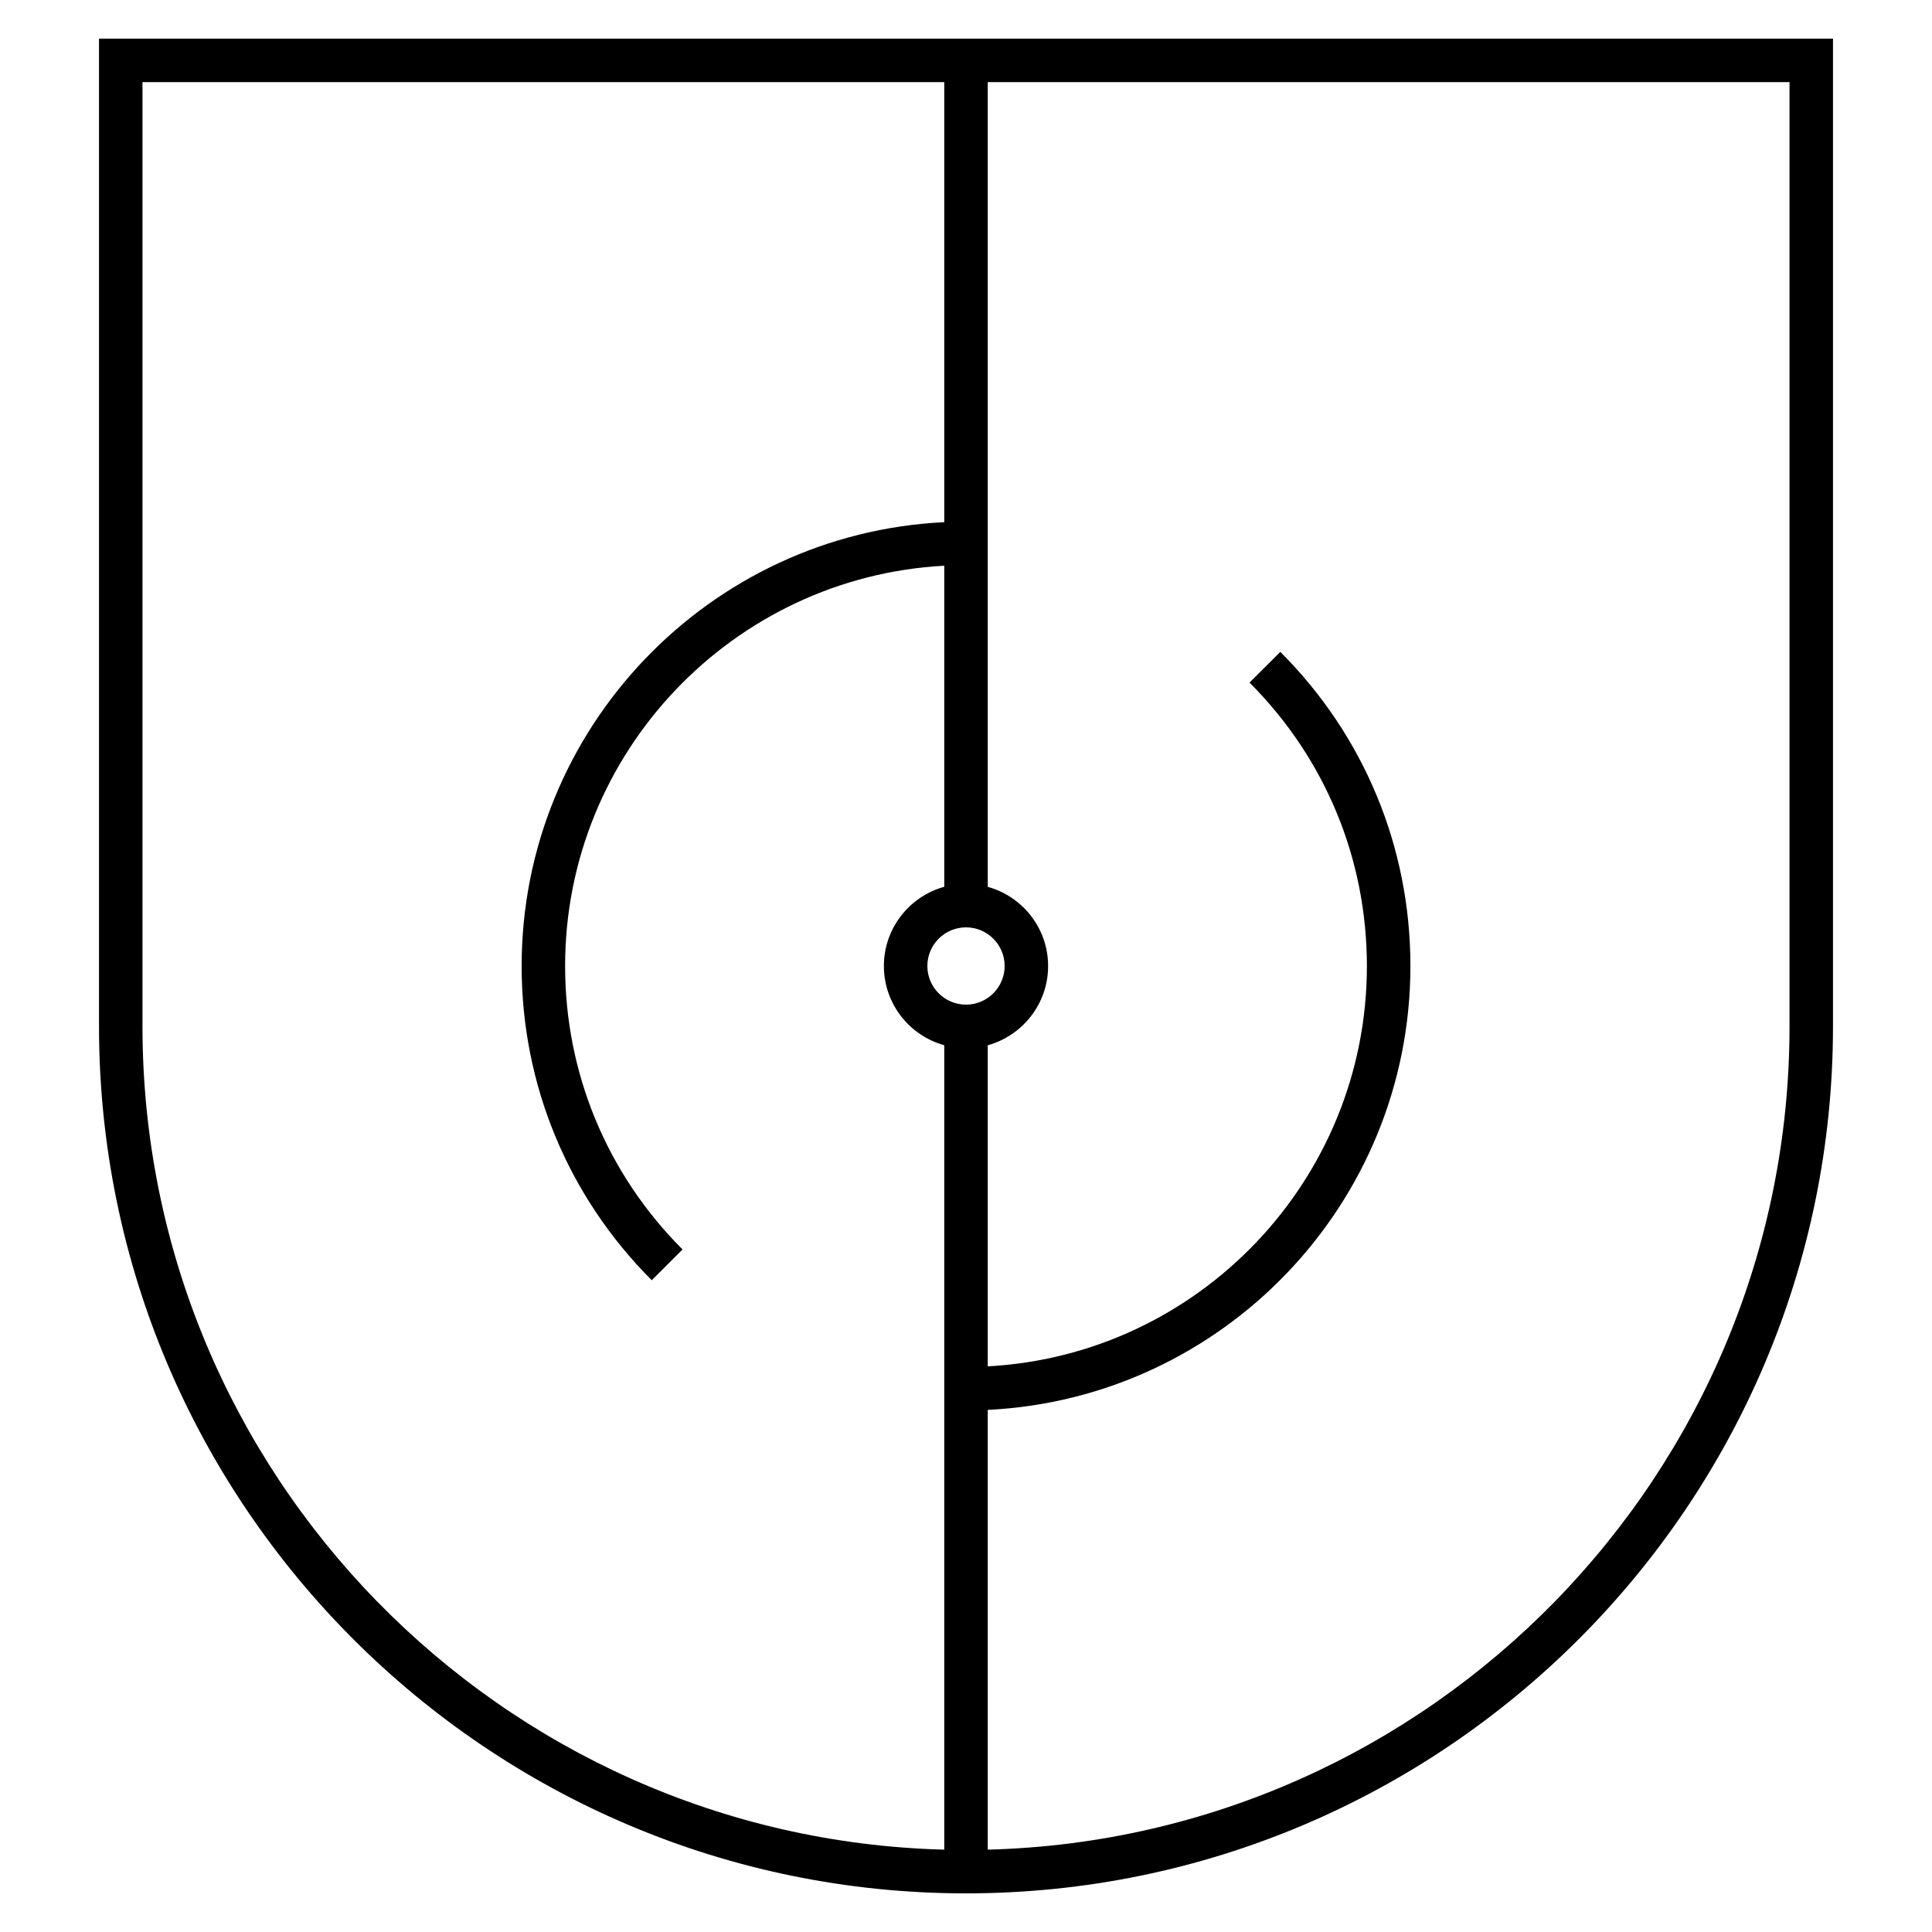 <?xml version="1.0" encoding="iso-8859-1"?>
<!-- Generator: Adobe Illustrator 26.3.1, SVG Export Plug-In . SVG Version: 6.00 Build 0)  -->
<svg version="1.1" id="Layer_1" xmlns="http://www.w3.org/2000/svg" xmlns:xlink="http://www.w3.org/1999/xlink" x="0px" y="0px"
	 viewBox="0 0 32 32" style="enable-background:new 0 0 32 32;" xml:space="preserve">
<path id="data--protection-data--security_00000124158300135299190860000005137453694870414983_" d="M16,31.36
	C8.082,31.36,1.64,24.918,1.64,17V0.64h28.72V17C30.36,24.918,23.918,31.36,16,31.36z M16.36,23.352v7.284
	C23.716,30.444,29.64,24.4,29.64,17V1.36H16.36v13.329c0.576,0.158,1,0.686,1,1.312s-0.425,1.153-1,1.312v5.318
	c3.495-0.187,6.28-3.089,6.28-6.63c0-1.774-0.69-3.441-1.944-4.695l0.51-0.509c1.39,1.39,2.155,3.238,2.155,5.204
	C23.36,19.938,20.252,23.163,16.36,23.352z M2.36,1.36V17c0,7.4,5.925,13.444,13.28,13.636V17.312c-0.576-0.158-1-0.686-1-1.312
	s0.424-1.153,1-1.312V9.37C12.145,9.558,9.36,12.46,9.36,16c0,1.772,0.691,3.44,1.945,4.695l-0.51,0.51
	C9.406,19.813,8.64,17.965,8.64,16c0-3.938,3.108-7.163,7-7.351V1.36H2.36z M16,15.36c-0.353,0-0.64,0.287-0.64,0.64
	s0.287,0.64,0.64,0.64s0.64-0.287,0.64-0.64S16.353,15.36,16,15.36z"/>
<rect id="_Transparent_Rectangle" style="fill:none;" width="32" height="32"/>
</svg>
